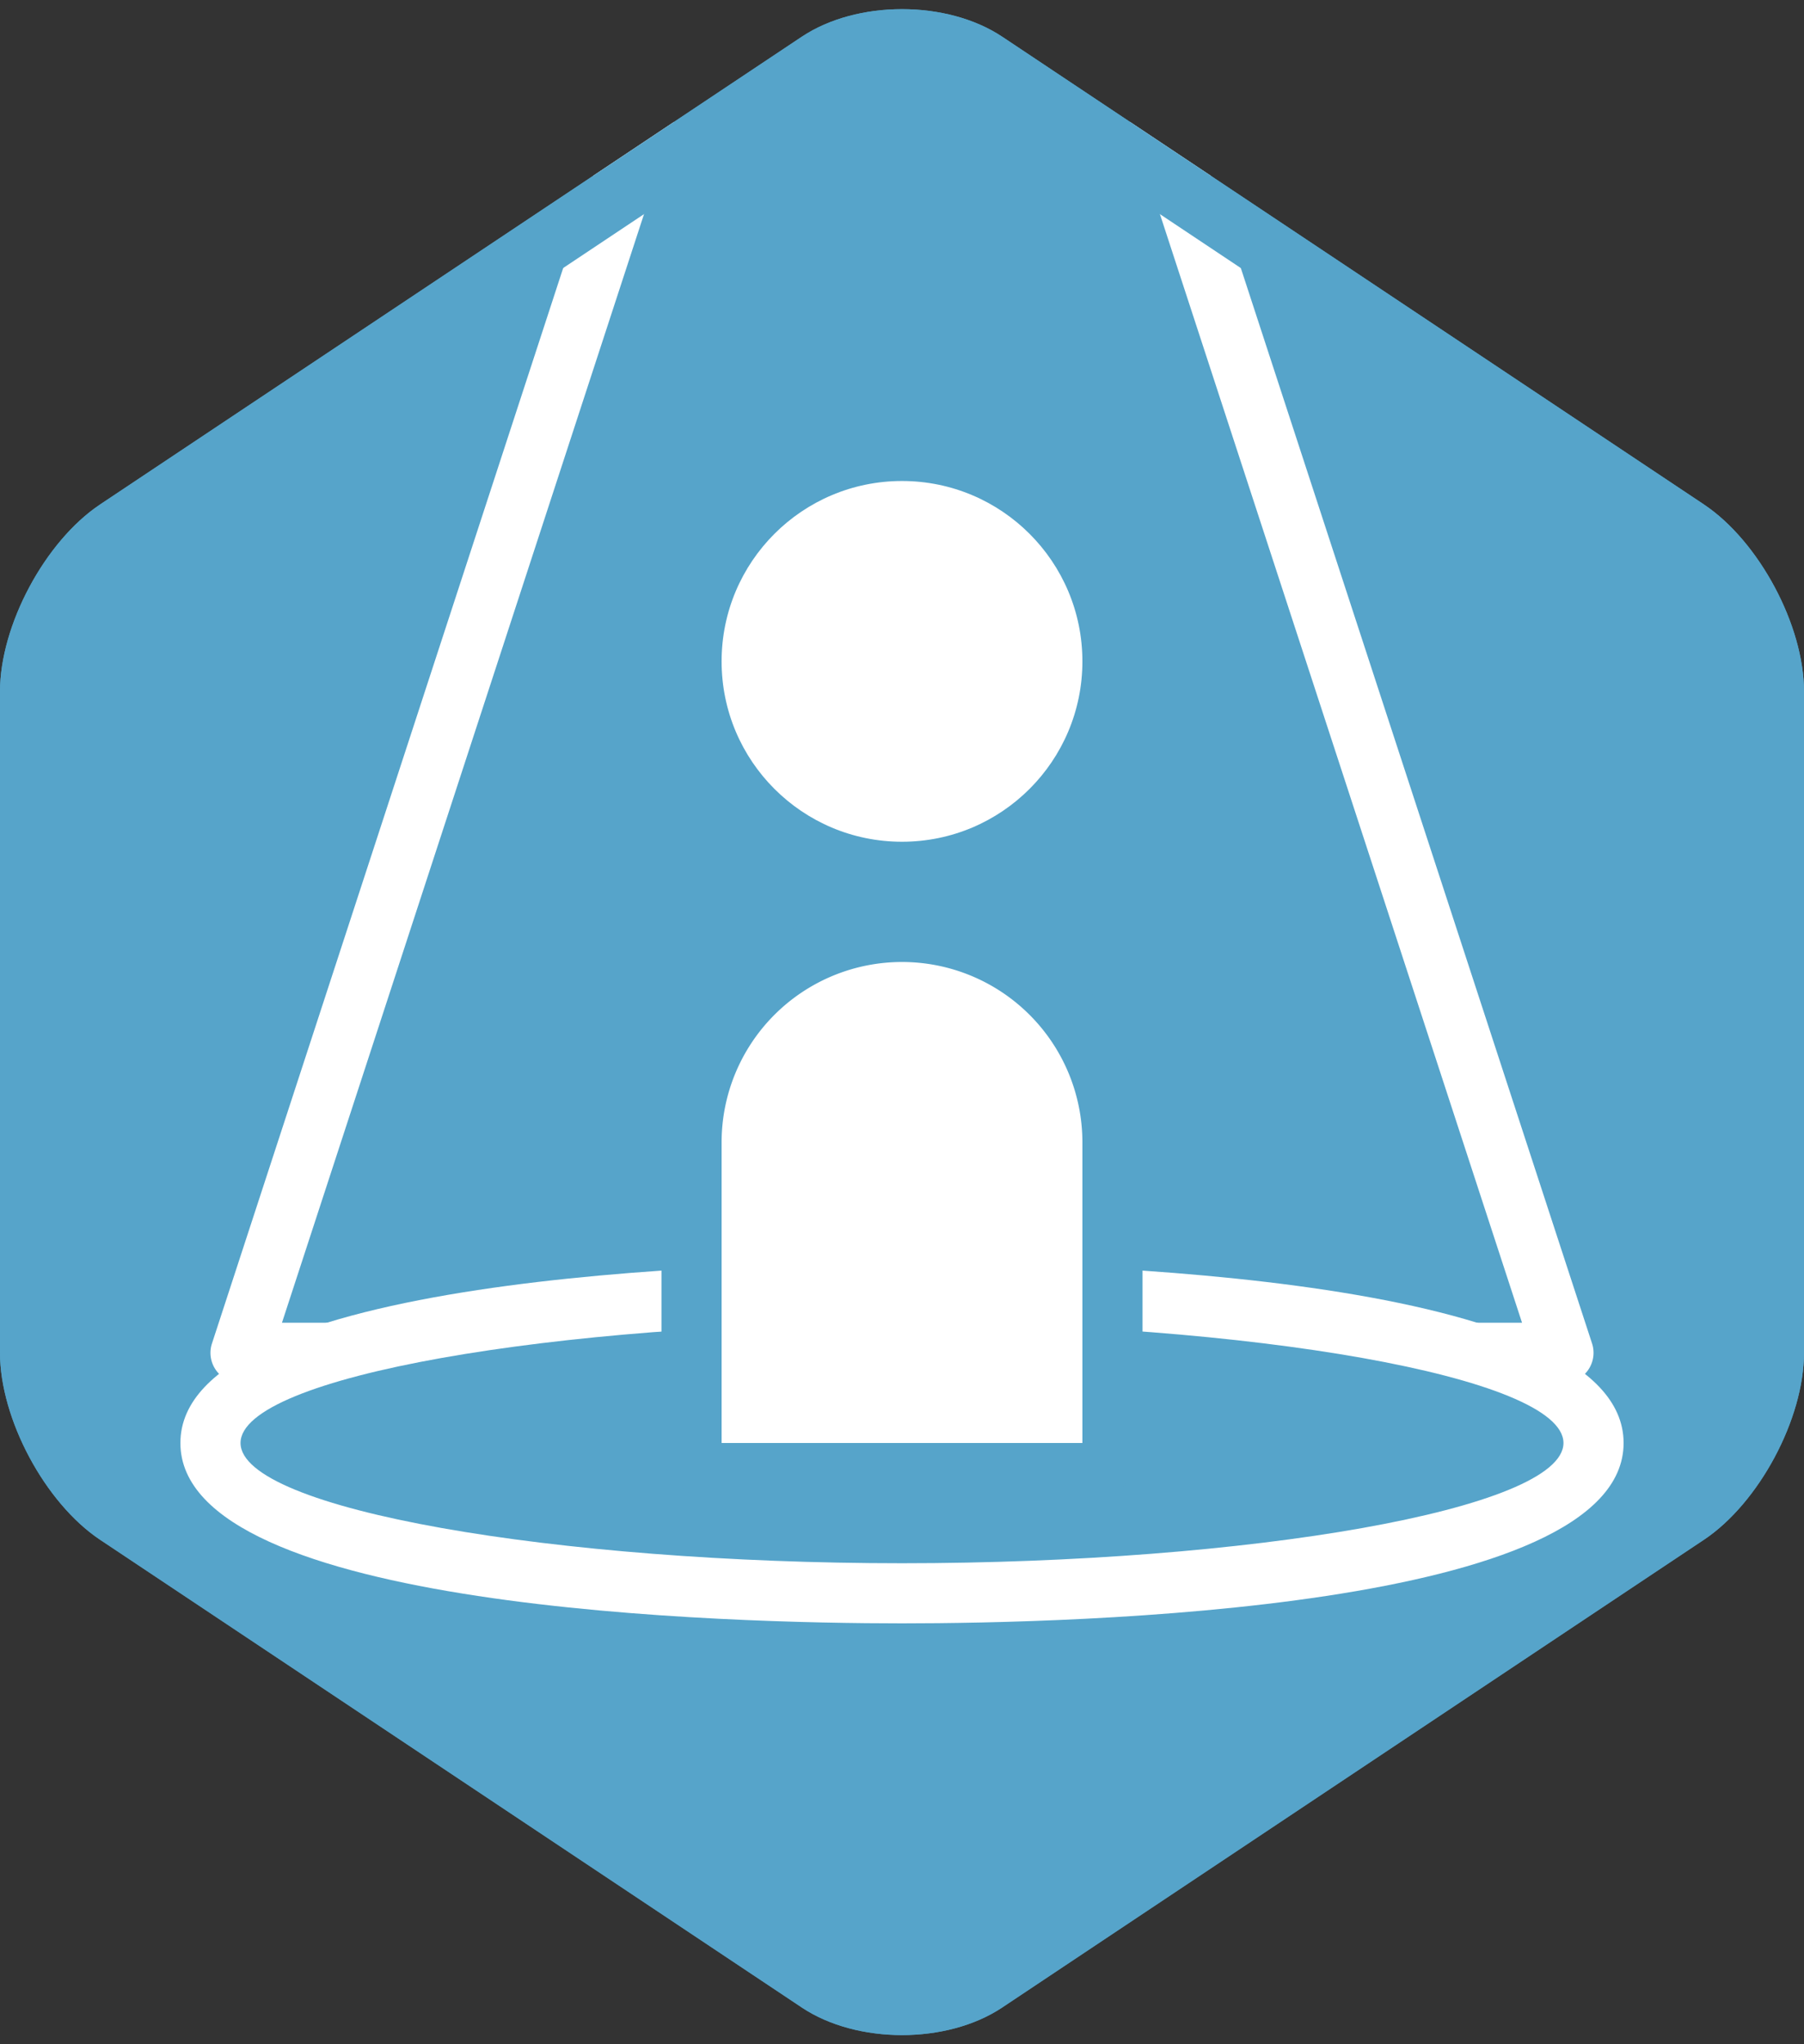 <svg xmlns="http://www.w3.org/2000/svg" viewBox="0 0 30 34"><rect x="0" y="0" width="30" height="34" fill="#333333" stroke="none"/><path d="M30 22.499c0 1.1-.749 2.5-1.665 3.111l-11.67 7.78c-.916.61-2.414.61-3.33 0l-11.67-7.78C.749 24.999 0 23.6 0 22.499V11.501c0-1.1.749-2.5 1.665-3.111L13.335.61c.916-.61 2.414-.61 3.33 0l11.67 7.78C29.251 9.001 30 10.4 30 11.501v10.998z" fill="#56A4CA"/><path d="M3.595 22.793A.5.5 0 004 23h22a.5.5 0 00.475-.656L20.133 2.922l-1.345-.896L25.311 22H4.689l6.522-19.974-1.344.896-6.342 19.423a.497.497 0 00.07.448z" fill="#fff"/><path d="M15 26.5c-.115 0-11.5-.029-11.5-2.5s11.385-2.5 11.5-2.5 11.5.029 11.5 2.5-11.385 2.5-11.5 2.5z" fill="#56A4CA"/><path d="M15 22c5.747 0 11 .895 11 2s-5.253 2-11 2-11-.895-11-2 5.253-2 11-2m0-1c-2.815 0-12 .216-12 3s9.185 3 12 3 12-.216 12-3-9.185-3-12-3z" fill="#fff"/><circle cx="15" cy="11" r="3" fill="#fff"/><path d="M12 24.5a.5.5 0 01-.5-.5v-5c0-1.93 1.57-3.5 3.5-3.5s3.5 1.57 3.5 3.5v5a.5.5 0 01-.5.5h-6z" fill="#fff"/><path d="M15 16a3 3 0 013 3v5h-6v-5a3 3 0 013-3m0-1c-2.206 0-4 1.794-4 4v5a1 1 0 001 1h6a1 1 0 001-1v-5c0-2.206-1.794-4-4-4z" fill="#56A4CA"/><path d="M15 1.152c.429 0 .834.106 1.11.29l11.67 7.78c.639.426 1.22 1.512 1.22 2.279v10.998c0 .767-.581 1.853-1.219 2.279l-11.67 7.78c-.276.184-.681.29-1.11.29s-.834-.106-1.11-.29l-11.67-7.78C1.581 24.352 1 23.266 1 22.499V11.501c0-.767.581-1.853 1.219-2.279l11.67-7.78c.277-.184.682-.29 1.111-.29m0-1c-.603 0-1.207.153-1.665.458L1.665 8.39C.749 9.001 0 10.4 0 11.501v10.998c0 1.1.749 2.5 1.665 3.111l11.67 7.78c.458.305 1.061.458 1.665.458s1.207-.153 1.665-.458l11.67-7.78C29.251 24.999 30 23.6 30 22.499V11.501c0-1.1-.749-2.5-1.665-3.111L16.665.61C16.207.305 15.603.152 15 .152z" fill="#56A4CA"/></svg>